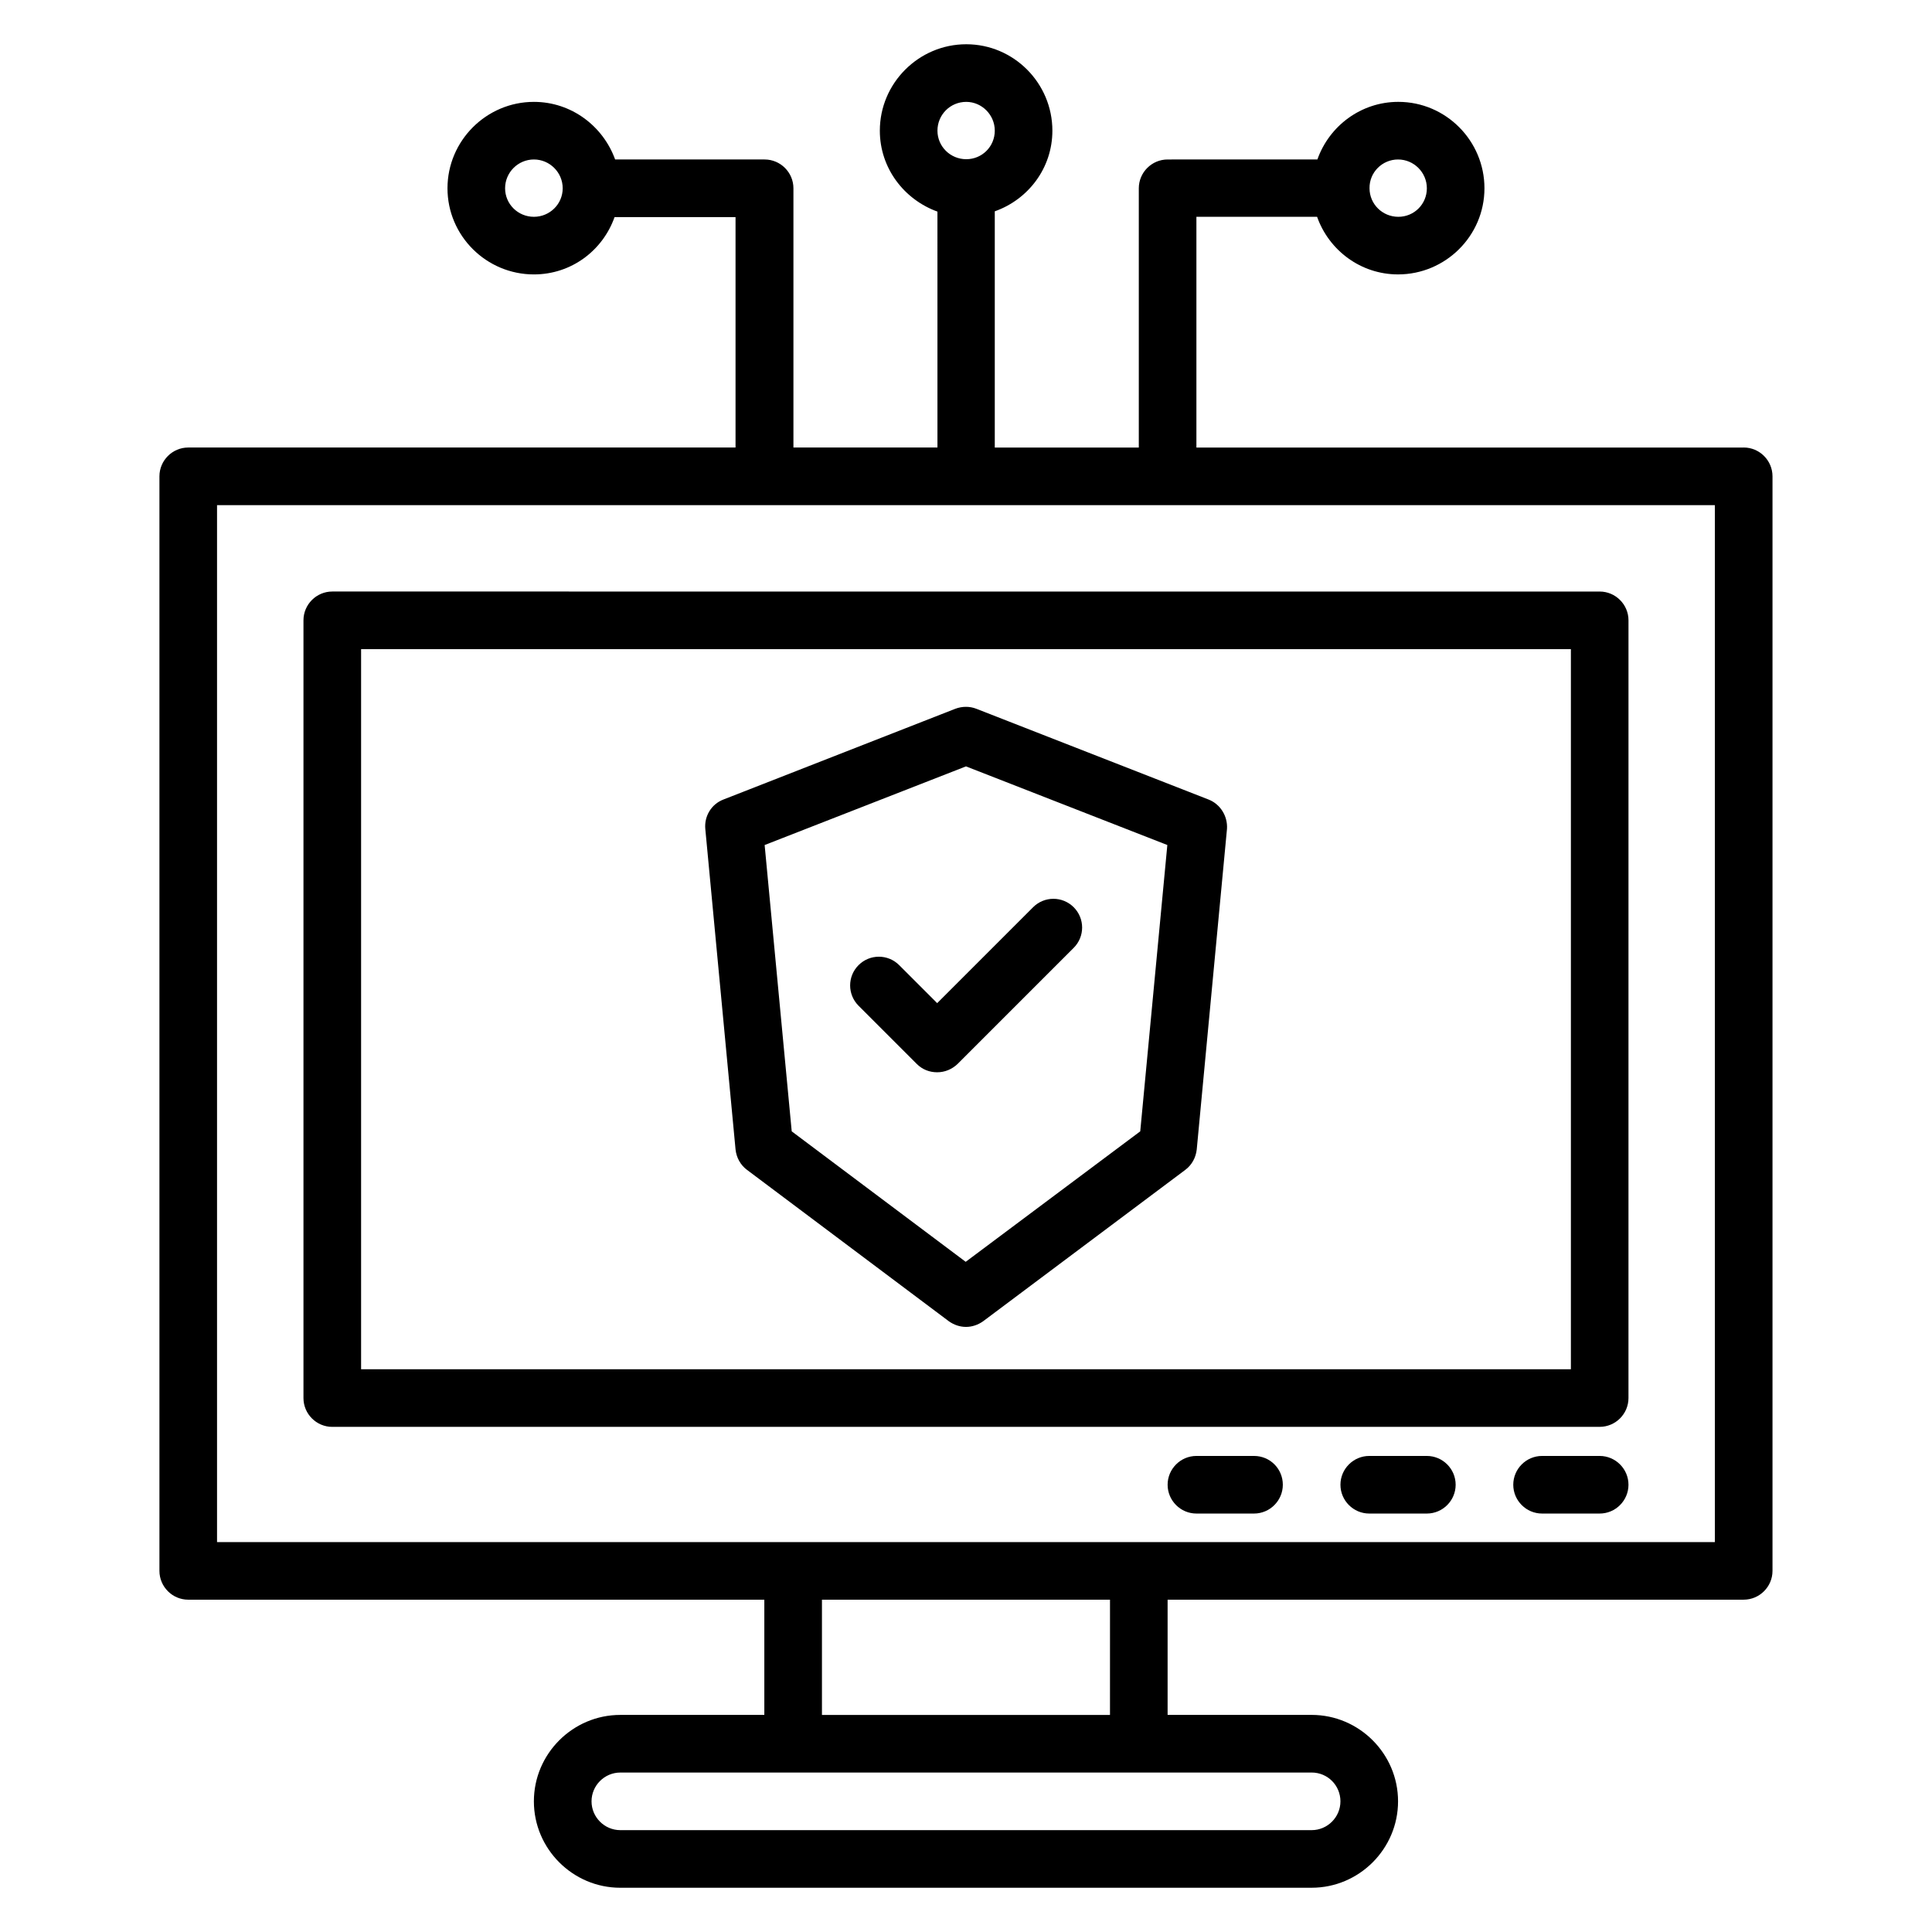 <?xml version="1.0" encoding="UTF-8"?>
<!-- Uploaded to: ICON Repo, www.svgrepo.com, Generator: ICON Repo Mixer Tools -->
<svg fill="#000000" width="800px" height="800px" version="1.1" viewBox="144 144 512 512" xmlns="http://www.w3.org/2000/svg">
 <g>
  <path d="m606.1 262.6h-145.04v-61.145h31.984c3.129 8.852 11.527 15.266 21.449 15.266 12.598 0 22.902-10.23 22.902-22.824s-10.23-22.902-22.824-22.902c-9.922 0-18.32 6.414-21.449 15.266l-39.695 0.004c-4.199 0-7.633 3.434-7.633 7.633v68.703h-38.168v-62.598c8.855-3.129 15.266-11.449 15.266-21.371 0-12.594-10.23-22.902-22.824-22.902s-22.902 10.305-22.902 22.902c0 9.922 6.414 18.242 15.266 21.449l0.004 62.52h-38.168v-68.703c0-4.199-3.434-7.633-7.633-7.633h-39.617c-3.207-8.855-11.605-15.266-21.527-15.266-12.594 0-22.902 10.305-22.902 22.902 0 12.594 10.305 22.824 22.902 22.824 9.922 0 18.242-6.336 21.375-15.191l32.059-0.004v61.066l-145.04 0.004c-4.199 0-7.633 3.434-7.633 7.633v290.07c0 4.199 3.434 7.633 7.633 7.633h152.67v30.535h-38.168c-12.594 0-22.902 10.305-22.902 22.902 0 12.594 10.305 22.902 22.902 22.902l183.21-0.004c12.594 0 22.902-10.305 22.902-22.902 0-12.594-10.305-22.902-22.902-22.902h-38.168v-30.535h152.67c4.199 0 7.633-3.434 7.633-7.633v-290.07c0-4.199-3.434-7.633-7.633-7.633zm-91.602-76.336c4.199 0 7.633 3.434 7.633 7.633s-3.359 7.559-7.559 7.559-7.633-3.359-7.633-7.559c-0.074-4.199 3.359-7.633 7.559-7.633zm-114.43-15.266c4.121 0 7.559 3.434 7.559 7.633 0 4.199-3.359 7.559-7.559 7.559s-7.633-3.359-7.633-7.559c0-4.199 3.359-7.633 7.633-7.633zm-114.58 30.457c-4.199 0-7.633-3.359-7.633-7.559s3.434-7.633 7.633-7.633c4.199 0 7.633 3.434 7.633 7.633s-3.434 7.559-7.633 7.559zm213.74 419.92c0 4.199-3.434 7.633-7.633 7.633h-183.2c-4.199 0-7.633-3.434-7.633-7.633 0-4.199 3.434-7.633 7.633-7.633l183.2-0.004c4.273 0 7.633 3.438 7.633 7.637zm-61.07-22.902h-76.332v-30.535h76.336zm160.3-45.801h-396.94v-274.8h396.94z"/>
  <path d="m232.06 522.13h335.87c4.199 0 7.633-3.434 7.633-7.633l0.004-206.1c0-4.199-3.434-7.633-7.633-7.633l-335.88-0.004c-4.199 0-7.633 3.434-7.633 7.633v206.11c0 4.199 3.434 7.633 7.633 7.633zm7.633-206.1h320.61v190.84h-320.61z"/>
  <path d="m567.93 529.84h-15.266c-4.199 0-7.633 3.434-7.633 7.633 0 4.199 3.434 7.633 7.633 7.633h15.266c4.199 0 7.633-3.434 7.633-7.633 0.004-4.199-3.434-7.633-7.633-7.633z"/>
  <path d="m522.13 529.84h-15.266c-4.199 0-7.633 3.434-7.633 7.633 0 4.199 3.434 7.633 7.633 7.633h15.266c4.199 0 7.633-3.434 7.633-7.633 0.004-4.199-3.434-7.633-7.633-7.633z"/>
  <path d="m476.33 529.84h-15.266c-4.199 0-7.633 3.434-7.633 7.633 0 4.199 3.434 7.633 7.633 7.633h15.266c4.199 0 7.633-3.434 7.633-7.633 0-4.199-3.356-7.633-7.633-7.633z"/>
  <path d="m464.27 355.88-61.527-24.047c-1.754-0.688-3.742-0.688-5.574 0l-61.449 24.047c-3.207 1.223-5.113 4.426-4.809 7.785l8.016 84.961c0.23 2.137 1.297 4.121 3.055 5.418l53.434 40.074c1.375 0.992 2.977 1.527 4.582 1.527 1.602 0 3.207-0.535 4.582-1.527l53.512-40.074c1.754-1.297 2.824-3.281 3.055-5.418l8.016-84.961c0.223-3.359-1.762-6.566-4.891-7.785zm-18.094 87.938-46.258 34.578-46.105-34.578-7.176-75.875 53.359-20.844 53.359 20.84z"/>
  <path d="m382.29 399.77c-2.977-2.977-7.785-2.977-10.762 0-2.977 2.977-2.977 7.785 0 10.762l15.418 15.418c1.527 1.527 3.434 2.215 5.418 2.215s3.894-0.762 5.418-2.215l30.762-30.762c2.977-2.977 2.977-7.785 0-10.762-2.977-2.977-7.785-2.977-10.762 0l-25.418 25.418z"/>
 </g>
</svg>